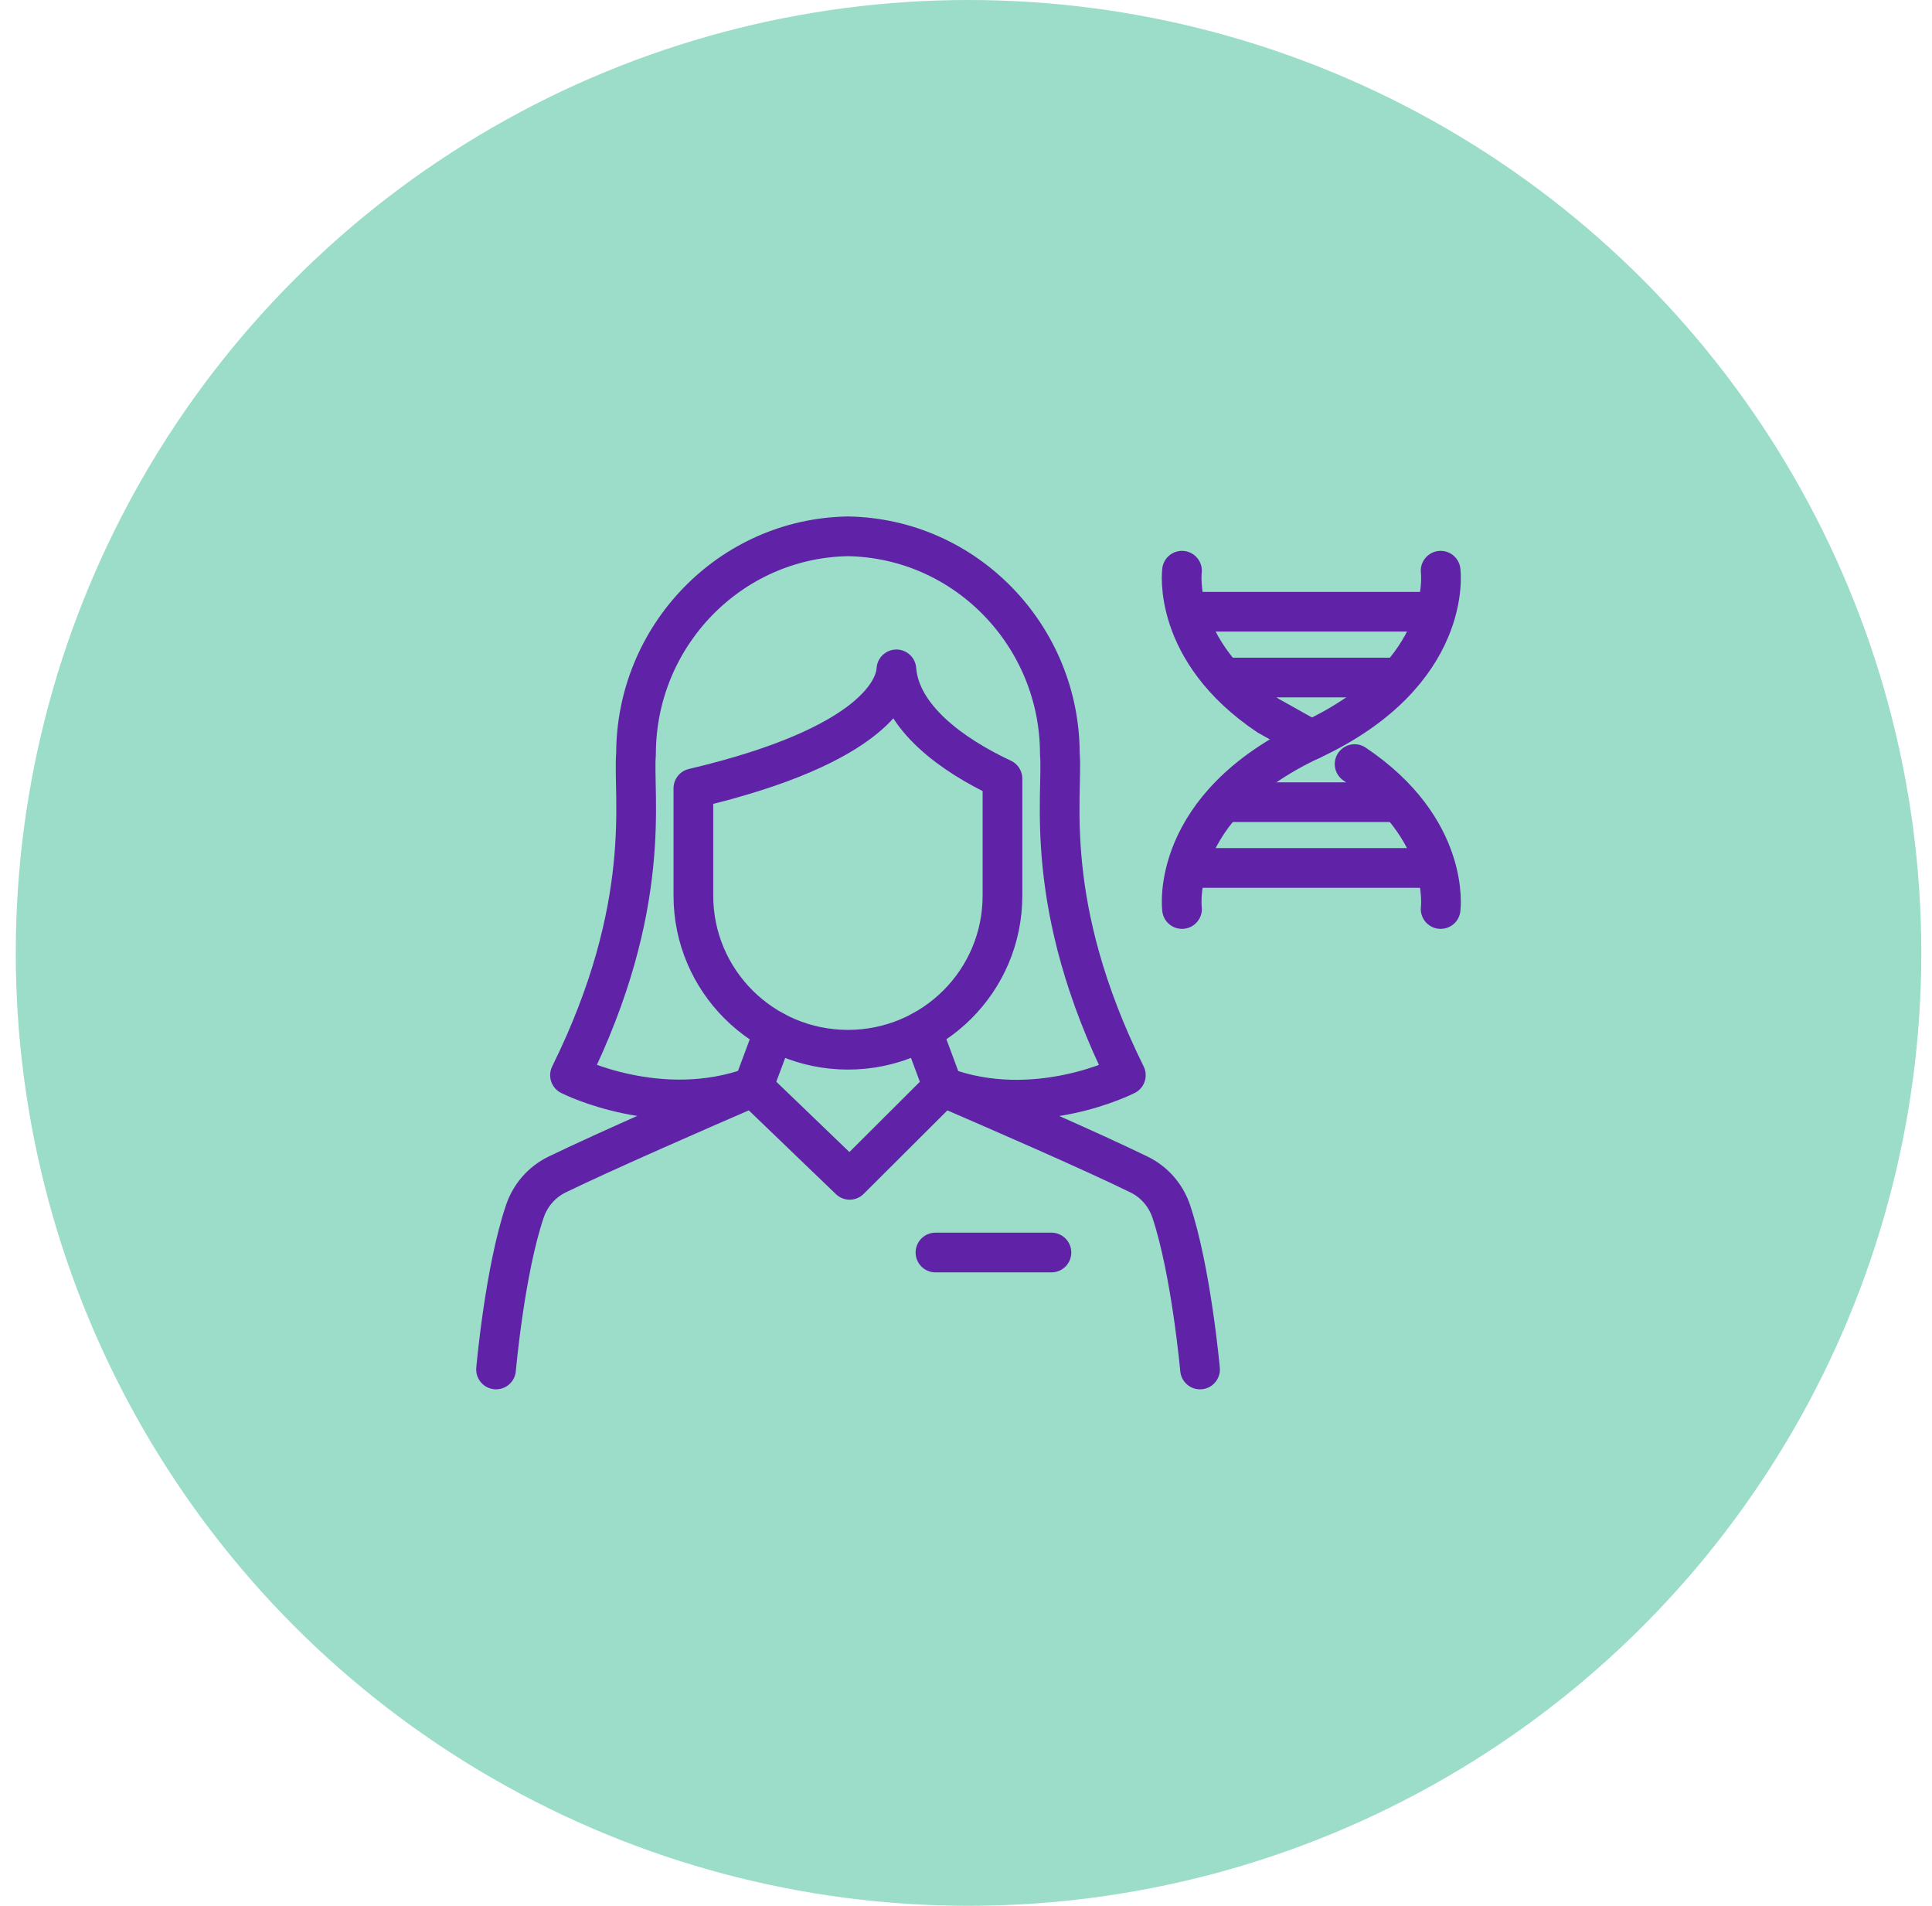 <?xml version="1.0" encoding="UTF-8"?>
<svg xmlns="http://www.w3.org/2000/svg" width="73" height="72" viewBox="0 0 73 72" fill="none">
  <circle cx="36.596" cy="36" r="36" fill="#9BDDC8"></circle>
  <path d="M44.856 32.791H54.059" stroke="#6022A6" stroke-width="1.5" stroke-linecap="round" stroke-linejoin="round"></path>
  <path d="M46.315 30.306H52.724" stroke="#6022A6" stroke-width="1.5" stroke-linecap="round" stroke-linejoin="round"></path>
  <path d="M49.548 27.951C44.148 30.474 44.662 34.342 44.662 34.342" stroke="#6022A6" stroke-width="1.5" stroke-linecap="round" stroke-linejoin="round"></path>
  <path d="M54.434 34.342C54.434 34.342 54.836 31.315 51.183 28.867" stroke="#6022A6" stroke-width="1.5" stroke-linecap="round" stroke-linejoin="round"></path>
  <path d="M54.238 23.111H45.035" stroke="#6022A6" stroke-width="1.5" stroke-linecap="round" stroke-linejoin="round"></path>
  <path d="M52.781 25.597H46.362" stroke="#6022A6" stroke-width="1.5" stroke-linecap="round" stroke-linejoin="round"></path>
  <path d="M44.661 21.561C44.661 21.561 44.26 24.588 47.913 27.036L49.548 27.951C54.948 25.429 54.434 21.561 54.434 21.561" stroke="#6022A6" stroke-width="1.5" stroke-linecap="round" stroke-linejoin="round"></path>
  <path d="M35.346 47.319H39.728" stroke="#6022A6" stroke-width="1.5" stroke-linecap="round" stroke-linejoin="round"></path>
  <path d="M34.842 38.948C34.842 38.948 35.589 40.947 35.627 41.059C37.533 41.882 41.176 43.461 43.045 44.376C43.615 44.656 44.045 45.152 44.25 45.749C45.007 48.001 45.343 51.738 45.343 51.738" stroke="#6022A6" stroke-width="1.5" stroke-linecap="round" stroke-linejoin="round"></path>
  <path d="M18.743 51.738C18.743 51.738 19.07 48.001 19.836 45.749C20.042 45.152 20.472 44.656 21.042 44.376C22.91 43.47 26.554 41.882 28.46 41.059C28.507 40.947 29.245 38.948 29.245 38.948" stroke="#6022A6" stroke-width="1.5" stroke-linecap="round" stroke-linejoin="round"></path>
  <path d="M35.627 41.06C35.253 41.433 32.487 44.19 32.104 44.573C32.039 44.507 28.451 41.06 28.451 41.06" stroke="#6022A6" stroke-width="1.5" stroke-linecap="round" stroke-linejoin="round"></path>
  <path d="M28.451 41.059C24.938 42.349 21.537 40.62 21.537 40.62C24.723 34.174 23.901 30.035 24.032 28.484C24.032 24.027 27.582 20.337 32.039 20.262C36.495 20.337 40.046 24.027 40.046 28.484C40.176 30.035 39.345 34.174 42.54 40.62C42.54 40.62 39.139 42.367 35.627 41.059" stroke="#6022A6" stroke-width="1.5" stroke-linecap="round" stroke-linejoin="round"></path>
  <path d="M37.878 29.418V33.837C37.878 37.06 35.262 39.658 32.039 39.658C28.815 39.658 26.199 37.051 26.199 33.837V29.782C33.141 28.147 33.833 25.951 33.87 25.288C34.01 27.101 35.963 28.521 37.878 29.418Z" stroke="#6022A6" stroke-width="1.5" stroke-linecap="round" stroke-linejoin="round"></path>
</svg>
